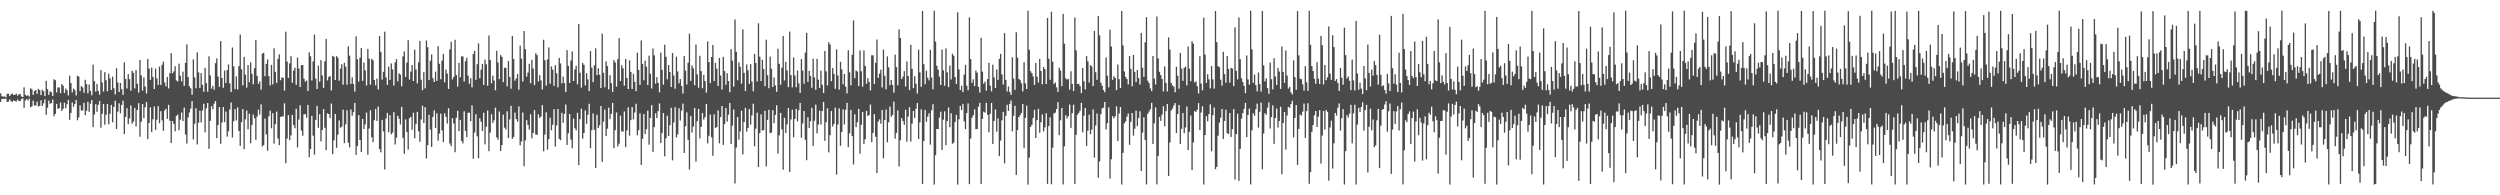 <?xml version="1.0" encoding="UTF-8"?>
<svg xmlns="http://www.w3.org/2000/svg" width="1920" height="150">
  <path d="M0 71.748h1v6.524H0zM1 73.920h1v2.158H1zM2 74.165h1v1.714H2zM3 74.071h1v1.976H3zM4 74.640h1v1.000H4zM5 72.044h1v6.201H5zM6 72.026h1v5.980H6zM7 73.756h1v2.557H7zM8 72.422h1v5.362H8zM9 71.851h1v6.441H9zM10 72.915h1v4.188H10zM11 72.815h1v4.798H11zM12 71.917h1v6.097H12zM13 73.465h1v2.970H13zM14 72.520h1v5.006H14zM15 72.155h1v5.589H15zM16 74.048h1v2.067H16zM17 74.496h1v1.071H17zM18 67.082h1v15.822H18zM19 72.746h1v4.446H19zM20 73.680h1v2.280H20zM21 73.120h1v4.071H21zM22 74.173h1v1.624H22zM23 67.786h1v14.635H23zM24 68.648h1v13.007H24zM25 72.802h1v4.517H25zM26 69.896h1v11.131H26zM27 69.098h1v11.960H27zM28 72.110h1v5.982H28zM29 68.226h1v13.539H29zM30 69.115h1v12.148H30zM31 73.033h1v3.972H31zM32 68.980h1v12.437H32zM33 70.031h1v9.342H33zM34 73.784h1v2.528H34zM35 62.051h1v26.115H35zM36 68.459h1v14.277H36zM37 72.818h1v4.464H37zM38 70.154h1v9.544H38zM39 70.848h1v8.306H39zM40 73.659h1v2.857H40zM41 60.888h1v28.412H41zM42 61.592h1v25.916H42zM43 70.941h1v8.823H43zM44 67.129h1v16.480H44zM45 67.222h1v15.866H45zM46 71.523h1v7.223H46zM47 64.550h1v20.720H47zM48 65.860h1v17.700H48zM49 71.427h1v7.440H49zM50 67.997h1v15.205H50zM51 69.355h1v10.703H51zM52 73.254h1v3.474H52zM53 58.112h1v33.892H53zM54 63.845h1v22.894H54zM55 71.028h1v7.676H55zM56 68.060h1v13.975H56zM57 69.282h1v10.563H57zM58 73.309h1v3.404H58zM59 58.158h1v34.184H59zM60 58.835h1v31.294H60zM61 70.047h1v10.897H61zM62 66.161h1v18.706H62zM63 67.090h1v17.712H63zM64 71.292h1v7.649H64zM65 61.262h1v27.229H65zM66 64.665h1v20.414H66zM67 71.694h1v6.494H67zM68 64.930h1v20.981H68zM69 69.821h1v9.771H69zM70 73.171h1v3.618H70zM71 49.656h1v47.984H71zM72 62.295h1v25.686H72zM73 70.351h1v9.733H73zM74 64.472h1v21.431H74zM75 69.838h1v10.670H75zM76 72.707h1v4.838H76zM77 53.794h1v44.283H77zM78 63.317h1v24.121H78zM79 70.322h1v9.490H79zM80 55.396h1v40.420H80zM81 61.620h1v26.526H81zM82 70.136h1v9.700H82zM83 56.528h1v38.967H83zM84 60.283h1v27.173H84zM85 69.117h1v11.398H85zM86 58.872h1v35.042H86zM87 67.770h1v14.291H87zM88 72.515h1v4.883H88zM89 52.410h1v46.655H89zM90 63.320h1v22.380H90zM91 70.643h1v8.731H91zM92 63.716h1v23.340H92zM93 68.485h1v12.125H93zM94 72.845h1v4.536H94zM95 47.873h1v55.166H95zM96 60.632h1v29.098H96zM97 67.946h1v15.094H97zM98 56.877h1v38.480H98zM99 60.821h1v30.068H99zM100 69.625h1v11.354H100zM101 54.376h1v40.629H101zM102 55.915h1v37.397H102zM103 67.897h1v15.003H103zM104 53.857h1v43.200H104zM105 64.305h1v20.251H105zM106 71.119h1v8.121H106zM107 46.100h1v58.911H107zM108 57.977h1v35.500H108zM109 69.569h1v10.376H109zM110 59.561h1v31.193H110zM111 66.511h1v15.867H111zM112 71.766h1v6.671H112zM113 45.245h1v61.603H113zM114 52.653h1v41.756H114zM115 61.374h1v21.122H115zM116 51.910h1v49.557H116zM117 59.144h1v32.494H117zM118 68.377h1v13.392H118zM119 52.655h1v47.100H119zM120 60.287h1v31.625H120zM121 65.220h1v16.307H121zM122 51.107h1v43.532H122zM123 65.211h1v20.208H123zM124 49.704h1v42.690H124zM125 47.267h1v53.171H125zM126 63.347h1v21.478H126zM127 66.283h1v17.258H127zM128 59.079h1v32.173H128zM129 67.961h1v12.556H129zM130 56.177h1v36.596H130zM131 40.803h1v69.069H131zM132 56.247h1v36.685H132zM133 54.840h1v40.246H133zM134 50.913h1v49.926H134zM135 61.730h1v27.331H135zM136 62.604h1v25.357H136zM137 48.896h1v51.149H137zM138 58.140h1v33.744H138zM139 62.524h1v23.876H139zM140 54.971h1v38.023H140zM141 65.947h1v16.712H141zM142 48.266h1v55.030H142zM143 33.978h1v76.237H143zM144 59.251h1v30.896H144zM145 66.322h1v20.028H145zM146 67.859h1v15.490H146zM147 72.805h1v4.840H147zM148 45.559h1v61.541H148zM149 59.441h1v35.712H149zM150 67.787h1v15.315H150zM151 40.156h1v70.804H151zM152 55.542h1v38.670H152zM153 67.489h1v17.506H153zM154 56.212h1v37.846H154zM155 65.092h1v19.721H155zM156 70.472h1v9.178H156zM157 52.090h1v49.502H157zM158 63.864h1v19.318H158zM159 70.453h1v8.627H159zM160 43.195h1v71.085H160zM161 57.920h1v34.874H161zM162 68.036h1v13.471H162zM163 65.891h1v18.028H163zM164 68.909h1v10.652H164zM165 48.519h1v29.103H165zM166 44.783h1v61.291H166zM167 58.783h1v37.213H167zM168 66.610h1v15.686H168zM169 31.540h1v78.861H169zM170 59.910h1v34.221H170zM171 67.401h1v14.780H171zM172 54.166h1v39.678H172zM173 63.689h1v22.041H173zM174 53.836h1v51.145H174zM175 49.454h1v51.398H175zM176 64.006h1v20.084H176zM177 70.717h1v7.999H177zM178 36.473h1v69.141H178zM179 50.964h1v42.161H179zM180 68.427h1v15.386H180zM181 58.653h1v33.861H181zM182 68.779h1v13.717H182zM183 50.765h1v49.777H183zM184 26.535h1v85.498H184zM185 53.203h1v40.658H185zM186 65.550h1v18.229H186zM187 43.742h1v70.918H187zM188 57.369h1v34.205H188zM189 67.301h1v17.569H189zM190 49.896h1v49.362H190zM191 63.091h1v24.257H191zM192 47.852h1v62.101H192zM193 56.689h1v39.274H193zM194 64.712h1v23.256H194zM195 52.347h1v38.472H195zM196 30.731h1v76.625H196zM197 58.282h1v31.241H197zM198 64.394h1v19.906H198zM199 62.519h1v25.425H199zM200 68.887h1v11.297H200zM201 41.182h1v71.382H201zM202 40.554h1v70.800H202zM203 58.521h1v32.575H203zM204 49.048h1v54.216H204zM205 45.600h1v70.205H205zM206 58.485h1v30.866H206zM207 65.650h1v19.312H207zM208 49.867h1v48.699H208zM209 64.779h1v22.194H209zM210 37.087h1v73.220H210zM211 55.205h1v40.161H211zM212 63.710h1v21.978H212zM213 45.281h1v61.095H213zM214 41.748h1v69.752H214zM215 61.609h1v28.203H215zM216 59.352h1v30.032H216zM217 59.861h1v29.537H217zM218 69.542h1v9.802H218zM219 24.302h1v101.021H219zM220 47.252h1v59.166H220zM221 59.820h1v28.597H221zM222 48.665h1v59.009H222zM223 43.111h1v60.827H223zM224 63.535h1v24.713H224zM225 54.221h1v41.827H225zM226 52.003h1v46.527H226zM227 65.132h1v18.370H227zM228 44.194h1v68.986H228zM229 52.583h1v39.285H229zM230 66.872h1v13.979H230zM231 50.003h1v50.302H231zM232 49.930h1v54.289H232zM233 60.479h1v27.377H233zM234 62.697h1v24.923H234zM235 61.781h1v28.647H235zM236 69.904h1v10.671H236zM237 40.135h1v80.655H237zM238 43.228h1v71.222H238zM239 61.802h1v27.160H239zM240 47.205h1v56.993H240zM241 26.496h1v92.276H241zM242 60.442h1v31.747H242zM243 68.375h1v12.982H243zM244 50.378h1v47.719H244zM245 62.717h1v25.024H245zM246 46.164h1v62.405H246zM247 57.978h1v41.897H247zM248 67.488h1v16.336H248zM249 47.048h1v51.095H249zM250 29.903h1v85.394H250zM251 61.753h1v25.271H251zM252 59.197h1v28.336H252zM253 58.329h1v32.276H253zM254 69.484h1v10.053H254zM255 42.899h1v75.535H255zM256 43.625h1v64.136H256zM257 61.467h1v26.080H257zM258 43.071h1v70.426H258zM259 44.349h1v59.057H259zM260 62.026h1v30.423H260zM261 52.614h1v45.414H261zM262 49.336h1v48.006H262zM263 65.075h1v19.185H263zM264 48.296h1v61.680H264zM265 51.129h1v44.374H265zM266 65.100h1v19.562H266zM267 35.518h1v74.046H267zM268 42.778h1v70.496H268zM269 64.503h1v19.552H269zM270 59.385h1v29.516H270zM271 64.537h1v21.626H271zM272 70.345h1v8.683H272zM273 27.910h1v91.029H273zM274 45.532h1v66.636H274zM275 62.684h1v25.728H275zM276 44.369h1v63.224H276zM277 36.805h1v79.900H277zM278 62.101h1v29.249H278zM279 48.015h1v51.055H279zM280 54.099h1v41.408H280zM281 65.650h1v20.770H281zM282 37.569h1v81.252H282zM283 45.046h1v53.676H283zM284 64.949h1v19.730H284zM285 45.207h1v60.202H285zM286 46.259h1v62.966H286zM287 61.383h1v30.999H287zM288 65.531h1v18.135H288zM289 60.332h1v32.532H289zM290 68.722h1v13.148H290zM291 27.697h1v86.783H291zM292 39.825h1v77.179H292zM293 61.158h1v30.898H293zM294 55.122h1v45.837H294zM295 24.304h1v105.836H295zM296 59.482h1v31.535H296zM297 65.195h1v21.500H297zM298 51.185h1v50.360H298zM299 61.348h1v27.120H299zM300 48.666h1v54.478H300zM301 53.287h1v48.551H301zM302 65.715h1v20.413H302zM303 47.864h1v63.079H303zM304 45.375h1v60.331H304zM305 62.449h1v26.464H305zM306 56.327h1v34.876H306zM307 57.279h1v38.329H307zM308 66.243h1v15.822H308zM309 43.288h1v62.545H309zM310 39.481h1v78.643H310zM311 59.030h1v32.735H311zM312 48.040h1v53.410H312zM313 30.895h1v83.989H313zM314 61.083h1v29.723H314zM315 55.008h1v34.785H315zM316 49.863h1v49.805H316zM317 62.200h1v24.371H317zM318 38.121h1v68.136H318zM319 53.428h1v41.967H319zM320 63.966h1v21.959H320zM321 47.864h1v52.930H321zM322 31.396h1v77.563H322zM323 61.222h1v30.541H323zM324 69.277h1v11.933H324zM325 55.406h1v39.126H325zM326 67.864h1v14.476H326zM327 31.148h1v90.531H327zM328 36.236h1v75.277H328zM329 61.529h1v26.619H329zM330 46.639h1v52.889H330zM331 41.851h1v71.012H331zM332 60.032h1v29.754H332zM333 62.997h1v21.749H333zM334 54.990h1v43.349H334zM335 62.151h1v24.883H335zM336 35.407h1v72.695H336zM337 49.022h1v53.552H337zM338 60.856h1v26.460H338zM339 46.577h1v53.548H339zM340 41.398h1v67.693H340zM341 63.231h1v23.802H341zM342 53.457h1v36.268H342zM343 56.499h1v38.362H343zM344 68.290h1v14.846H344zM345 37.928h1v72.331H345zM346 32.034h1v80.233H346zM347 60.957h1v29.839H347zM348 59.086h1v35.813H348zM349 30.578h1v86.314H349zM350 57.724h1v32.697H350zM351 66.512h1v18.507H351zM352 48.260h1v52.441H352zM353 59.388h1v32.682H353zM354 43.283h1v64.900H354zM355 43.307h1v66.818H355zM356 62.611h1v22.867H356zM357 47.046h1v53.458H357zM358 44.359h1v60.962H358zM359 58.127h1v28.499H359zM360 64.362h1v22.145H360zM361 60.081h1v32.978H361zM362 67.124h1v13.893H362zM363 41.430h1v80.545H363zM364 39.082h1v62.779H364zM365 61.352h1v26.409H365zM366 49.309h1v55.402H366zM367 33.351h1v88.177H367zM368 60.033h1v30.726H368zM369 53.580h1v39.927H369zM370 49.091h1v51.443H370zM371 65.221h1v21.364H371zM372 45.895h1v64.955H372zM373 49.397h1v47.946H373zM374 65.844h1v19.115H374zM375 27.269h1v88.863H375zM376 46.058h1v55.828H376zM377 63.934h1v23.808H377zM378 58.120h1v36.273H378zM379 61.832h1v30.601H379zM380 69.328h1v13.379H380zM381 39.011h1v66.509H381zM382 47.985h1v59.339H382zM383 60.776h1v24.884H383zM384 42.284h1v73.624H384zM385 43.598h1v67.851H385zM386 63.070h1v24.984H386zM387 52.021h1v46.005H387zM388 52.149h1v47.378H388zM389 66.302h1v19.212H389zM390 46.848h1v59.176H390zM391 59.047h1v32.706H391zM392 68.087h1v13.196H392zM393 27.621h1v79.044H393zM394 45.276h1v59.896H394zM395 62.014h1v24.477H395zM396 60.251h1v31.233H396zM397 56.897h1v36.555H397zM398 68.934h1v12.782H398zM399 34.998h1v76.637H399zM400 45.079h1v63.569H400zM401 62.590h1v23.844H401zM402 23.797h1v103.824H402zM403 37.765h1v69.990H403zM404 58.850h1v33.395H404zM405 55.695h1v40.256H405zM406 48.976h1v50.543H406zM407 63.923h1v23.870H407zM408 45.928h1v60.313H408zM409 52.676h1v49.486H409zM410 65.352h1v19.168H410zM411 40.861h1v62.485H411zM412 42.352h1v61.243H412zM413 62.540h1v25.217H413zM414 57.729h1v32.832H414zM415 61.780h1v27.711H415zM416 68.774h1v11.997H416zM417 30.532h1v85.621H417zM418 46.222h1v57.124H418zM419 65.742h1v20.503H419zM420 45.622h1v69.307H420zM421 36.460h1v70.416H421zM422 64.265h1v26.102H422zM423 51.005h1v49.062H423zM424 53.515h1v42.307H424zM425 65.966h1v17.889H425zM426 50.061h1v62.465H426zM427 56.275h1v40.051H427zM428 67.050h1v16.674H428zM429 44.419h1v62.158H429zM430 48.753h1v58.907H430zM431 64.068h1v22.548H431zM432 58.888h1v35.399H432zM433 63.721h1v23.843H433zM434 70.608h1v9.631H434zM435 38.503h1v72.768H435zM436 50.578h1v51.788H436zM437 63.626h1v23.909H437zM438 46.474h1v60.741H438zM439 39.594h1v74.279H439zM440 62.211h1v28.891H440zM441 53.365h1v45.158H441zM442 50.461h1v49.700H442zM443 64.722h1v21.909H443zM444 18.390h1v108.502H444zM445 55.881h1v35.657H445zM446 67.271h1v16.224H446zM447 48.321h1v58.226H447zM448 49.773h1v52.378H448zM449 65.542h1v19.233H449zM450 56.233h1v38.846H450zM451 60.986h1v27.176H451zM452 70.001h1v9.719H452zM453 39.264h1v74.590H453zM454 51.937h1v48.065H454zM455 63.141h1v23.937H455zM456 50.153h1v49.553H456zM457 37.157h1v91.838H457zM458 57.712h1v30.407H458zM459 52.445h1v45.926H459zM460 57.468h1v38.713H460zM461 67.657h1v13.796H461zM462 25.854h1v98.439H462zM463 55.905h1v37.574H463zM464 67.033h1v17.115H464zM465 47.085h1v57.487H465zM466 50.764h1v48.041H466zM467 68.599h1v14.115H467zM468 57.750h1v33.764H468zM469 63.827h1v23.625H469zM470 70.679h1v8.354H470zM471 46.121h1v67.689H471zM472 47.978h1v51.996H472zM473 66.543h1v19.787H473zM474 45.413h1v67.079H474zM475 29.274h1v81.134H475zM476 62.222h1v26.625H476zM477 50.054h1v50.848H477zM478 52.467h1v48.569H478zM479 65.790h1v19.830H479zM480 45.313h1v67.689H480zM481 59.902h1v40.305H481zM482 68.370h1v14.105H482zM483 46.329h1v57.795H483zM484 55.186h1v37.073H484zM485 68.337h1v13.952H485zM486 56.664h1v35.048H486zM487 62.836h1v23.582H487zM488 70.024h1v9.670H488zM489 40.503h1v63.360H489zM490 53.723h1v46.329H490zM491 65.187h1v21.898H491zM492 31.097h1v95.539H492zM493 49.026h1v57.588H493zM494 61.604h1v25.980H494zM495 46.558h1v56.390H495zM496 51.251h1v47.910H496zM497 65.296h1v19.734H497zM498 42.738h1v68.373H498zM499 56.626h1v33.952H499zM500 67.941h1v12.727H500zM501 37.228h1v79.506H501zM502 42.439h1v55.209H502zM503 64.266h1v22.785H503zM504 59.280h1v31.388H504zM505 63.631h1v21.742H505zM506 70.936h1v8.539H506zM507 40.418h1v69.497H507zM508 53.585h1v48.503H508zM509 65.018h1v21.798H509zM510 34.339h1v85.703H510zM511 43.635h1v62.571H511zM512 60.879h1v27.998H512zM513 49.930h1v54.513H513zM514 55.300h1v40.861H514zM515 66.833h1v15.976H515zM516 40.696h1v82.516H516zM517 57.952h1v36.177H517zM518 68.148h1v14.180H518zM519 43.547h1v62.029H519zM520 54.893h1v48.323H520zM521 63.960h1v19.155H521zM522 60.731h1v31.826H522zM523 65.930h1v19.002H523zM524 71.832h1v7.749H524zM525 42.992h1v74.492H525zM526 54.241h1v42.766H526zM527 64.844h1v21.468H527zM528 48.135h1v59.250H528zM529 25.847h1v104.384H529zM530 62.182h1v26.790H530zM531 50.285h1v51.442H531zM532 52.528h1v44.682H532zM533 65.465h1v17.512H533zM534 34.205h1v89.927H534zM535 57.104h1v35.945H535zM536 67.366h1v16.280H536zM537 42.846h1v63.430H537zM538 54.616h1v42.828H538zM539 67.731h1v19.038H539zM540 57.524h1v34.307H540zM541 62.268h1v27.690H541zM542 71.054h1v8.791H542zM543 31.786h1v78.347H543zM544 47.662h1v56.658H544zM545 63.792h1v24.160H545zM546 43.754h1v61.650H546zM547 34.556h1v85.079H547zM548 62.262h1v25.538H548zM549 48.228h1v50.032H549zM550 52.801h1v44.780H550zM551 66.037h1v18.746H551zM552 44.508h1v65.594H552zM553 58.012h1v31.863H553zM554 68.784h1v12.609H554zM555 43.682h1v67.600H555zM556 54.620h1v40.694H556zM557 65.060h1v17.869H557zM558 56.218h1v37.176H558zM559 62.203h1v25.904H559zM560 70.789h1v8.252H560zM561 37.711h1v72.813H561zM562 46.607h1v49.915H562zM563 66.486h1v17.610H563zM564 14.950h1v125.961H564zM565 39.767h1v73.476H565zM566 61.624h1v28.285H566zM567 47.896h1v59.433H567zM568 51.286h1v49.663H568zM569 64.272h1v20.757H569zM570 22.548h1v96.041H570zM571 55.939h1v37.750H571zM572 69.903h1v12.927H572zM573 49.492h1v51.695H573zM574 54.036h1v44.277H574zM575 64.459h1v19.374H575zM576 49.275h1v46.461H576zM577 62.609h1v26.025H577zM578 70.090h1v9.594H578zM579 41.416h1v70.967H579zM580 48.405h1v50.350H580zM581 62.545h1v23.992H581zM582 17.939h1v110.329H582zM583 43.516h1v58.785H583zM584 62.198h1v25.609H584zM585 45.866h1v54.412H585zM586 52.987h1v46.900H586zM587 66.216h1v18.867H587zM588 30.450h1v97.315H588zM589 57.755h1v34.285H589zM590 67.749h1v16.592H590zM591 43.448h1v58.829H591zM592 52.811h1v48.990H592zM593 66.811h1v17.827H593zM594 59.487h1v35.140H594zM595 65.649h1v22.570H595zM596 70.507h1v10.359H596zM597 37.411h1v80.560H597zM598 49.015h1v54.996H598zM599 65.065h1v21.673H599zM600 51.981h1v47.330H600zM601 27.694h1v102.647H601zM602 61.780h1v28.711H602zM603 47.532h1v54.649H603zM604 54.191h1v41.331H604zM605 66.961h1v16.052H605zM606 24.271h1v107.749H606zM607 57.633h1v34.139H607zM608 67.093h1v17.125H608zM609 44.142h1v61.258H609zM610 58.004h1v33.299H610zM611 67.011h1v16.608H611zM612 54.105h1v39.112H612zM613 63.989h1v20.712H613zM614 71.328h1v7.718H614zM615 45.338h1v60.506H615zM616 54.229h1v40.638H616zM617 64.308h1v20.921H617zM618 40.383h1v66.997H618zM619 25.207h1v97.838H619zM620 62.890h1v27.113H620zM621 54.450h1v43.876H621zM622 58.428h1v34.707H622zM623 67.436h1v15.427H623zM624 45.121h1v66.902H624zM625 59.423h1v33.285H625zM626 68.939h1v11.404H626zM627 45.148h1v57.245H627zM628 61.195h1v34.486H628zM629 67.533h1v17.417H629zM630 54.254h1v41.407H630zM631 65.089h1v20.188H631zM632 71.401h1v6.949H632zM633 39.141h1v69.004H633zM634 54.781h1v39.015H634zM635 65.621h1v17.580H635zM636 32.483h1v84.560H636zM637 34.199h1v69.616H637zM638 62.367h1v22.990H638zM639 52.222h1v44.879H639zM640 56.712h1v38.490H640zM641 68.174h1v14.400H641zM642 37.909h1v96.175H642zM643 57.918h1v37.736H643zM644 68.825h1v14.358H644zM645 47.471h1v64.500H645zM646 53.258h1v48.112H646zM647 64.762h1v19.231H647zM648 56.827h1v38.749H648zM649 66.635h1v17.699H649zM650 71.711h1v7.286H650zM651 38.628h1v74.336H651zM652 55.545h1v46.785H652zM653 65.464h1v18.932H653zM654 42.013h1v62.534H654zM655 15.664h1v110.671H655zM656 60.005h1v27.744H656zM657 54.124h1v43.533H657zM658 55.003h1v38.929H658zM659 66.054h1v17.544H659zM660 38.682h1v79.365H660zM661 54.710h1v41.129H661zM662 66.582h1v19.469H662zM663 38.659h1v72.057H663zM664 50.591h1v56.379H664zM665 64.320h1v20.842H665zM666 60.020h1v29.182H666zM667 62.891h1v25.426H667zM668 69.457h1v10.806H668zM669 42.494h1v66.679H669zM670 42.478h1v59.633H670zM671 64.479h1v23.163H671zM672 48.208h1v56.834H672zM673 30.380h1v102.526H673zM674 59.871h1v33.564H674zM675 56.528h1v35.108H675zM676 53.570h1v41.430H676zM677 67.161h1v17.278H677zM678 38.164h1v83.380H678zM679 58.216h1v33.994H679zM680 68.559h1v15.587H680zM681 43.316h1v65.925H681zM682 51.718h1v42.188H682zM683 65.473h1v16.425H683zM684 61.402h1v28.175H684zM685 65.195h1v23.080H685zM686 71.241h1v6.793H686zM687 41.956h1v64.589H687zM688 51.556h1v50.481H688zM689 65.493h1v19.268H689zM690 22.572h1v105.326H690zM691 29.161h1v78.569H691zM692 60.757h1v29.985H692zM693 58.841h1v34.166H693zM694 54.618h1v41.264H694zM695 66.484h1v17.829H695zM696 47.210h1v61.654H696zM697 58.350h1v31.251H697zM698 69.222h1v13.198H698zM699 34.396h1v74.321H699zM700 52.837h1v42.111H700zM701 67.690h1v17.538H701zM702 58.521h1v32.135H702zM703 64.289h1v19.245H703zM704 71.736h1v7.398H704zM705 38.158h1v68.579H705zM706 55.603h1v38.323H706zM707 66.657h1v17.294H707zM708 8.396h1v132.913H708zM709 49.241h1v59.038H709zM710 64.712h1v19.700H710zM711 54.341h1v39.144H711zM712 59.706h1v29.864H712zM713 61.756h1v25.281H713zM714 38.267h1v72.815H714zM715 59.563h1v25.159H715zM716 68.586h1v11.452H716zM717 8.228h1v133.534H717zM718 31.888h1v87.316H718zM719 50.477h1v48.615H719zM720 53.477h1v45.622H720zM721 58.948h1v31.314H721zM722 65.243h1v20.540H722zM723 38.037h1v77.128H723zM724 54.001h1v37.881H724zM725 65.864h1v19.631H725zM726 37.189h1v74.270H726zM727 55.567h1v37.415H727zM728 66.849h1v15.746H728zM729 50.399h1v47.355H729zM730 61.012h1v25.984H730zM731 41.267h1v69.110H731zM732 42.795h1v66.702H732zM733 59.184h1v34.611H733zM734 64.450h1v23.757H734zM735 9.424h1v132.350H735zM736 53.354h1v38.271H736zM737 69.129h1v12.301H737zM738 65.771h1v18.834H738zM739 70.718h1v9.029H739zM740 57.301h1v35.945H740zM741 49.796h1v49.368H741zM742 65.846h1v21.000H742zM743 69.395h1v10.056H743zM744 13.295h1v128.109H744zM745 45.306h1v61.103H745zM746 63.604h1v26.795H746zM747 60.896h1v27.611H747zM748 66.029h1v17.942H748zM749 54.100h1v45.129H749zM750 55.882h1v43.166H750zM751 66.659h1v15.265H751zM752 71.079h1v7.884H752zM753 29.032h1v112.218H753zM754 54.974h1v36.326H754zM755 64.317h1v21.462H755zM756 62.648h1v23.829H756zM757 69.607h1v9.396H757zM758 60.721h1v27.492H758zM759 48.219h1v53.361H759zM760 65.773h1v21.642H760zM761 70.142h1v8.906H761zM762 49.685h1v60.892H762zM763 59.494h1v33.318H763zM764 67.574h1v16.565H764zM765 53.348h1v47.790H765zM766 61.356h1v29.549H766zM767 45.182h1v74.752H767zM768 41.312h1v66.733H768zM769 57.148h1v35.281H769zM770 64.951h1v21.029H770zM771 25.447h1v100.033H771zM772 61.343h1v27.603H772zM773 70.234h1v10.262H773zM774 66.389h1v18.880H774zM775 70.556h1v9.210H775zM776 72.819h1v4.396H776zM777 43.989h1v56.853H777zM778 60.391h1v28.551H778zM779 69.026h1v12.209H779zM780 24.775h1v109.551H780zM781 44.275h1v55.635H781zM782 60.515h1v29.462H782zM783 61.520h1v26.962H783zM784 64.005h1v22.752H784zM785 70.136h1v9.811H785zM786 47.804h1v66.037H786zM787 63.990h1v26.516H787zM788 68.344h1v12.818H788zM789 8.241h1v133.518H789zM790 38.214h1v82.816H790zM791 54.688h1v42.786H791zM792 56.152h1v39.749H792zM793 58.651h1v32.030H793zM794 65.185h1v19.187H794zM795 48.333h1v57.674H795zM796 58.864h1v33.382H796zM797 63.412h1v20.148H797zM798 45.336h1v56.627H798zM799 54.507h1v39.368H799zM800 64.705h1v23.183H800zM801 51.507h1v49.376H801zM802 53.101h1v44.752H802zM803 64.526h1v22.471H803zM804 13.769h1v127.417H804zM805 45.064h1v51.819H805zM806 61.277h1v28.784H806zM807 9.013h1v132.519H807zM808 47.428h1v66.015H808zM809 64.465h1v22.682H809zM810 63.328h1v23.145H810zM811 67.046h1v16.673H811zM812 70.539h1v7.923H812zM813 51.952h1v51.857H813zM814 54.147h1v38.291H814zM815 66.209h1v16.754H815zM816 10.705h1v130.987H816zM817 33.539h1v78.842H817zM818 60.131h1v28.365H818zM819 61.122h1v29.864H819zM820 60.640h1v28.506H820zM821 68.881h1v11.426H821zM822 54.729h1v43.471H822zM823 64.484h1v22.424H823zM824 69.955h1v10.465H824zM825 13.492h1v127.791H825zM826 38.683h1v64.862H826zM827 64.565h1v23.611H827zM828 64.338h1v22.366H828zM829 66.210h1v18.807H829zM830 71.471h1v7.517H830zM831 52.149h1v49.441H831zM832 62.431h1v26.472H832zM833 68.723h1v14.172H833zM834 43.123h1v68.978H834zM835 47.139h1v53.169H835zM836 63.371h1v24.744H836zM837 50.025h1v53.060H837zM838 51.029h1v48.589H838zM839 66.066h1v17.980H839zM840 23.691h1v97.337H840zM841 55.445h1v40.969H841zM842 61.292h1v25.847H842zM843 12.317h1v124.206H843zM844 27.127h1v96.809H844zM845 63.607h1v24.055H845zM846 65.887h1v17.305H846zM847 69.198h1v13.479H847zM848 70.855h1v7.493H848zM849 44.207h1v55.224H849zM850 58.116h1v36.476H850zM851 67.062h1v15.346H851zM852 22.729h1v114.392H852zM853 35.739h1v86.563H853zM854 61.325h1v27.929H854zM855 58.562h1v32.270H855zM856 59.905h1v29.369H856zM857 69.170h1v12.551H857zM858 49.489h1v58.923H858zM859 60.807h1v26.404H859zM860 67.630h1v14.605H860zM861 8.440h1v133.286H861zM862 34.918h1v82.409H862zM863 54.865h1v39.922H863zM864 59.123h1v34.125H864zM865 60.708h1v28.908H865zM866 64.854h1v22.321H866zM867 43.035h1v68.191H867zM868 52.893h1v40.762H868zM869 66.229h1v20.574H869zM870 42.231h1v61.963H870zM871 55.206h1v43.649H871zM872 63.095h1v21.886H872zM873 53.727h1v43.207H873zM874 59.899h1v30.765H874zM875 64.942h1v20.487H875zM876 25.310h1v105.947H876zM877 52.051h1v49.865H877zM878 59.046h1v31.017H878zM879 32.532h1v74.927H879zM880 13.193h1v128.499H880zM881 61.950h1v25.525H881zM882 63.828h1v21.846H882zM883 67.895h1v16.030H883zM884 69.982h1v9.027H884zM885 43.018h1v67.557H885zM886 60.342h1v34.389H886zM887 64.888h1v17.615H887zM888 12.638h1v128.962H888zM889 44.854h1v74.901H889zM890 55.149h1v34.658H890zM891 57.711h1v35.115H891zM892 60.598h1v27.292H892zM893 70.177h1v11.458H893zM894 51.006h1v45.984H894zM895 63.689h1v21.590H895zM896 70.231h1v9.714H896zM897 28.755h1v106.471H897zM898 38.141h1v71.268H898zM899 63.769h1v21.103H899zM900 65.580h1v17.904H900zM901 66.492h1v14.567H901zM902 70.835h1v8.388H902zM903 51.274h1v50.874H903zM904 58.168h1v29.494H904zM905 68.141h1v12.506H905zM906 40.648h1v70.013H906zM907 52.676h1v46.228H907zM908 62.049h1v24.788H908zM909 52.149h1v50.072H909zM910 51.078h1v46.777H910zM911 65.627h1v16.215H911zM912 35.619h1v79.595H912zM913 52.694h1v48.591H913zM914 62.367h1v26.357H914zM915 31.662h1v98.948H915zM916 33.536h1v75.871H916zM917 63.343h1v21.888H917zM918 62.471h1v23.524H918zM919 66.168h1v18.041H919zM920 71.787h1v7.425H920zM921 43.174h1v56.754H921zM922 64.224h1v22.237H922zM923 69.385h1v12.258H923zM924 13.557h1v128.139H924zM925 41.990h1v61.728H925zM926 63.675h1v25.581H926zM927 57.055h1v36.116H927zM928 60.954h1v26.630H928zM929 67.910h1v12.212H929zM930 50.745h1v65.411H930zM931 61.008h1v27.539H931zM932 68.079h1v14.494H932zM933 8.428h1v121.523H933zM934 32.414h1v95.682H934zM935 50.827h1v53.358H935zM936 51.645h1v42.602H936zM937 61.115h1v29.285H937zM938 65.752h1v17.942H938zM939 39.808h1v66.941H939zM940 56.896h1v35.996H940zM941 63.475h1v20.817H941zM942 42.992h1v59.277H942zM943 52.930h1v50.107H943zM944 63.497h1v23.273H944zM945 52.141h1v53.099H945zM946 52.748h1v46.444H946zM947 66.134h1v17.691H947zM948 20.993h1v116.872H948zM949 54.439h1v48.621H949zM950 60.925h1v26.437H950zM951 13.345h1v125.571H951zM952 45.441h1v68.887H952zM953 60.182h1v30.904H953zM954 62.995h1v23.822H954zM955 66.016h1v17.593H955zM956 71.601h1v7.422H956zM957 42.604h1v62.768H957zM958 61.001h1v27.318H958zM959 64.959h1v18.425H959zM960 8.243h1v133.418H960zM961 37.887h1v62.151H961zM962 63.635h1v23.281H962zM963 57.279h1v31.581H963zM964 65.364h1v18.477H964zM965 70.127h1v9.451H965zM966 55.678h1v42.358H966zM967 64.504h1v21.368H967zM968 70.346h1v8.458H968zM969 8.423h1v121.581H969zM970 50.207h1v52.331H970zM971 62.519h1v24.487H971zM972 60.194h1v27.965H972zM973 67.650h1v14.978H973zM974 72.042h1v6.551H974zM975 48.047h1v50.665H975zM976 60.805h1v29.172H976zM977 68.610h1v12.346H977zM978 44.718h1v65.788H978zM979 58.734h1v31.907H979zM980 65.251h1v18.119H980zM981 52.121h1v45.817H981zM982 54.913h1v38.032H982zM983 68.277h1v13.723H983zM984 35.731h1v98.081H984zM985 55.216h1v39.276H985zM986 63.614h1v22.423H986zM987 38.761h1v76.152H987zM988 58.044h1v30.763H988zM989 67.967h1v14.126H989zM990 66.646h1v16.263H990zM991 70.988h1v8.932H991zM992 72.573h1v4.785H992zM993 46.350h1v59.177H993zM994 59.239h1v31.373H994zM995 68.949h1v11.674H995zM996 8.564h1v118.052H996zM997 42.470h1v56.514H997zM998 60.398h1v27.534H998zM999 60.811h1v27.933H999zM1000 64.746h1v21.001H1000zM1001 69.603h1v9.900H1001zM1002 50.842h1v55.082H1002zM1003 63.219h1v22.142H1003zM1004 69.767h1v9.490H1004zM1005 8.237h1v132.921H1005zM1006 34.396h1v97.863H1006zM1007 50.810h1v50.422H1007zM1008 54.572h1v41.452H1008zM1009 60.539h1v28.000H1009zM1010 64.348h1v20.888H1010zM1011 47.765h1v49.700H1011zM1012 60.289h1v29.292H1012zM1013 64.459h1v20.130H1013zM1014 27.559h1v98.112H1014zM1015 34.730h1v69.337H1015zM1016 64.799h1v20.442H1016zM1017 49.872h1v49.647H1017zM1018 61.548h1v22.971H1018zM1019 59.476h1v26.370H1019zM1020 20.317h1v118.429H1020zM1021 56.500h1v41.452H1021zM1022 61.326h1v31.322H1022zM1023 27.008h1v102.458H1023zM1024 36.173h1v73.919H1024zM1025 62.084h1v24.651H1025zM1026 60.740h1v28.042H1026zM1027 63.643h1v19.102H1027zM1028 69.826h1v9.651H1028zM1029 52.158h1v48.172H1029zM1030 59.703h1v31.192H1030zM1031 65.022h1v18.790H1031zM1032 21.227h1v120.483H1032zM1033 42.371h1v73.747H1033zM1034 60.336h1v28.146H1034zM1035 58.735h1v31.530H1035zM1036 62.056h1v25.191H1036zM1037 69.194h1v11.295H1037zM1038 45.792h1v64.277H1038zM1039 61.762h1v25.347H1039zM1040 69.471h1v10.960H1040zM1041 16.093h1v125.613H1041zM1042 56.396h1v39.262H1042zM1043 68.913h1v13.873H1043zM1044 63.468h1v22.472H1044zM1045 68.032h1v14.161H1045zM1046 72.305h1v6.265H1046zM1047 50.681h1v49.609H1047zM1048 60.300h1v24.212H1048zM1049 69.281h1v11.233H1049zM1050 34.188h1v98.265H1050zM1051 56.034h1v41.286H1051zM1052 66.463h1v16.955H1052zM1053 53.498h1v46.614H1053zM1054 58.051h1v33.746H1054zM1055 46.721h1v66.342H1055zM1056 49.984h1v61.666H1056zM1057 57.515h1v34.904H1057zM1058 64.983h1v18.682H1058zM1059 26.684h1v102.443H1059zM1060 57.434h1v39.127H1060zM1061 66.211h1v18.159H1061zM1062 65.515h1v18.178H1062zM1063 69.134h1v11.159H1063zM1064 71.863h1v5.898H1064zM1065 56.799h1v44.383H1065zM1066 64.034h1v21.393H1066zM1067 69.919h1v9.636H1067zM1068 12.162h1v121.355H1068zM1069 52.401h1v47.154H1069zM1070 64.259h1v21.102H1070zM1071 57.090h1v38.087H1071zM1072 64.967h1v20.602H1072zM1073 70.741h1v10.680H1073zM1074 40.494h1v59.690H1074zM1075 63.671h1v20.232H1075zM1076 70.968h1v7.761H1076zM1077 10.605h1v131.014H1077zM1078 37.680h1v77.759H1078zM1079 53.403h1v38.938H1079zM1080 58.457h1v35.390H1080zM1081 61.495h1v26.133H1081zM1082 65.178h1v20.382H1082zM1083 39.179h1v71.520H1083zM1084 58.345h1v32.314H1084zM1085 60.022h1v25.706H1085zM1086 31.865h1v92.236H1086zM1087 59.173h1v34.107H1087zM1088 66.024h1v17.880H1088zM1089 49.222h1v54.629H1089zM1090 55.564h1v34.950H1090zM1091 59.348h1v34.688H1091zM1092 31.432h1v91.919H1092zM1093 57.062h1v37.810H1093zM1094 62.423h1v26.971H1094zM1095 28.217h1v94.081H1095zM1096 49.071h1v47.140H1096zM1097 64.719h1v21.924H1097zM1098 62.149h1v26.081H1098zM1099 68.586h1v13.396H1099zM1100 63.946h1v29.185H1100zM1101 39.079h1v62.523H1101zM1102 61.701h1v27.713H1102zM1103 62.339h1v29.991H1103zM1104 14.867h1v118.492H1104zM1105 47.903h1v57.887H1105zM1106 63.792h1v29.195H1106zM1107 57.852h1v34.969H1107zM1108 62.901h1v21.754H1108zM1109 64.843h1v19.921H1109zM1110 40.783h1v78.014H1110zM1111 63.724h1v22.096H1111zM1112 69.494h1v9.934H1112zM1113 20.658h1v121.073H1113zM1114 60.628h1v28.815H1114zM1115 68.739h1v11.019H1115zM1116 62.457h1v25.386H1116zM1117 68.978h1v11.631H1117zM1118 72.346h1v5.756H1118zM1119 51.128h1v45.939H1119zM1120 62.934h1v24.181H1120zM1121 69.435h1v11.965H1121zM1122 30.489h1v92.587H1122zM1123 58.154h1v34.389H1123zM1124 65.967h1v17.437H1124zM1125 51.013h1v47.532H1125zM1126 54.456h1v42.048H1126zM1127 50.064h1v58.186H1127zM1128 42.116h1v63.897H1128zM1129 56.234h1v35.322H1129zM1130 66.584h1v18.089H1130zM1131 37.248h1v99.135H1131zM1132 56.892h1v37.628H1132zM1133 66.954h1v18.164H1133zM1134 66.168h1v19.785H1134zM1135 69.696h1v10.300H1135zM1136 66.703h1v15.050H1136zM1137 45.355h1v52.143H1137zM1138 63.374h1v23.334H1138zM1139 61.210h1v27.212H1139zM1140 8.276h1v132.886H1140zM1141 46.499h1v66.962H1141zM1142 64.704h1v21.931H1142zM1143 56.796h1v36.865H1143zM1144 64.346h1v20.837H1144zM1145 63.584h1v22.309H1145zM1146 40.184h1v72.949H1146zM1147 63.343h1v26.210H1147zM1148 57.139h1v32.916H1148zM1149 12.937h1v128.808H1149zM1150 37.567h1v70.223H1150zM1151 51.759h1v40.070H1151zM1152 50.462h1v44.824H1152zM1153 60.076h1v26.436H1153zM1154 65.251h1v24.590H1154zM1155 48.558h1v53.336H1155zM1156 58.025h1v35.480H1156zM1157 64.362h1v21.685H1157zM1158 33.777h1v93.181H1158zM1159 46.769h1v53.392H1159zM1160 65.487h1v18.865H1160zM1161 54.990h1v43.364H1161zM1162 58.584h1v36.774H1162zM1163 56.684h1v32.202H1163zM1164 38.659h1v83.726H1164zM1165 50.469h1v45.747H1165zM1166 60.793h1v26.567H1166zM1167 35.737h1v86.960H1167zM1168 50.956h1v41.879H1168zM1169 69.004h1v13.864H1169zM1170 65.685h1v18.242H1170zM1171 67.499h1v12.884H1171zM1172 62.816h1v24.414H1172zM1173 43.427h1v57.765H1173zM1174 60.336h1v35.582H1174zM1175 60.845h1v27.827H1175zM1176 8.369h1v125.392H1176zM1177 39.213h1v72.654H1177zM1178 59.194h1v30.226H1178zM1179 55.362h1v38.300H1179zM1180 63.421h1v22.913H1180zM1181 66.222h1v14.164H1181zM1182 40.443h1v74.688H1182zM1183 62.313h1v28.043H1183zM1184 69.038h1v11.936H1184zM1185 21.777h1v119.949H1185zM1186 54.714h1v41.353H1186zM1187 69.391h1v12.033H1187zM1188 64.811h1v22.817H1188zM1189 69.065h1v12.313H1189zM1190 72.629h1v5.569H1190zM1191 51.342h1v43.501H1191zM1192 62.235h1v24.328H1192zM1193 68.791h1v12.579H1193zM1194 31.620h1v89.129H1194zM1195 54.032h1v41.263H1195zM1196 68.082h1v16.330H1196zM1197 56.182h1v41.501H1197zM1198 59.055h1v30.789H1198zM1199 48.705h1v58.781H1199zM1200 33.019h1v96.252H1200zM1201 58.255h1v31.528H1201zM1202 68.089h1v15.981H1202zM1203 36.499h1v87.045H1203zM1204 57.015h1v40.659H1204zM1205 69.438h1v10.953H1205zM1206 65.944h1v19.629H1206zM1207 70.233h1v9.838H1207zM1208 68.192h1v14.293H1208zM1209 47.066h1v52.424H1209zM1210 66.503h1v17.852H1210zM1211 66.358h1v16.475H1211zM1212 8.424h1v130.440H1212zM1213 48.509h1v60.320H1213zM1214 65.465h1v19.949H1214zM1215 56.775h1v36.630H1215zM1216 65.132h1v20.319H1216zM1217 70.235h1v9.753H1217zM1218 37.453h1v72.779H1218zM1219 64.334h1v19.053H1219zM1220 70.301h1v9.278H1220zM1221 20.526h1v120.807H1221zM1222 48.070h1v60.822H1222zM1223 56.879h1v35.954H1223zM1224 57.137h1v36.381H1224zM1225 63.198h1v24.810H1225zM1226 65.367h1v22.203H1226zM1227 39.544h1v67.465H1227zM1228 59.725h1v29.563H1228zM1229 65.919h1v18.956H1229zM1230 21.081h1v110.725H1230zM1231 56.748h1v38.296H1231zM1232 65.003h1v21.456H1232zM1233 50.731h1v48.501H1233zM1234 60.725h1v28.151H1234zM1235 42.359h1v75.293H1235zM1236 35.925h1v92.940H1236zM1237 59.571h1v35.038H1237zM1238 62.451h1v26.342H1238zM1239 9.476h1v130.471H1239zM1240 49.589h1v48.020H1240zM1241 64.677h1v20.903H1241zM1242 63.790h1v21.945H1242zM1243 69.835h1v9.596H1243zM1244 62.173h1v26.298H1244zM1245 48.601h1v50.886H1245zM1246 60.739h1v27.842H1246zM1247 65.954h1v18.129H1247zM1248 8.243h1v124.760H1248zM1249 40.274h1v62.209H1249zM1250 62.140h1v24.363H1250zM1251 55.755h1v36.371H1251zM1252 65.297h1v19.755H1252zM1253 64.199h1v21.138H1253zM1254 46.266h1v62.071H1254zM1255 61.933h1v23.410H1255zM1256 62.640h1v22.040H1256zM1257 34.770h1v86.081H1257zM1258 60.425h1v32.382H1258zM1259 69.441h1v12.423H1259zM1260 64.446h1v24.106H1260zM1261 68.778h1v11.799H1261zM1262 63.894h1v21.467H1262zM1263 55.547h1v41.252H1263zM1264 65.402h1v21.797H1264zM1265 69.359h1v10.795H1265zM1266 39.284h1v67.356H1266zM1267 59.529h1v27.596H1267zM1268 68.353h1v13.574H1268zM1269 53.113h1v47.695H1269zM1270 58.206h1v33.573H1270zM1271 40.483h1v89.620H1271zM1272 42.633h1v66.642H1272zM1273 57.739h1v30.933H1273zM1274 59.074h1v29.823H1274zM1275 18.773h1v119.820H1275zM1276 61.102h1v27.901H1276zM1277 68.467h1v13.537H1277zM1278 64.766h1v20.550H1278zM1279 69.148h1v9.900H1279zM1280 61.440h1v27.974H1280zM1281 52.696h1v48.516H1281zM1282 66.550h1v19.812H1282zM1283 40.493h1v65.881H1283zM1284 8.761h1v132.774H1284zM1285 52.629h1v44.027H1285zM1286 64.031h1v20.755H1286zM1287 59.002h1v29.902H1287zM1288 68.615h1v14.192H1288zM1289 65.661h1v21.371H1289zM1290 39.187h1v82.417H1290zM1291 66.694h1v15.484H1291zM1292 46.809h1v51.607H1292zM1293 8.244h1v133.448H1293zM1294 48.303h1v54.505H1294zM1295 53.054h1v42.803H1295zM1296 47.091h1v63.133H1296zM1297 61.002h1v26.484H1297zM1298 44.385h1v68.024H1298zM1299 38.358h1v65.455H1299zM1300 58.057h1v33.322H1300zM1301 32.829h1v80.561H1301zM1302 25.673h1v92.094H1302zM1303 59.046h1v33.640H1303zM1304 52.727h1v35.018H1304zM1305 51.408h1v45.277H1305zM1306 65.383h1v19.061H1306zM1307 9.031h1v126.528H1307zM1308 30.418h1v91.088H1308zM1309 51.353h1v44.003H1309zM1310 52.892h1v44.290H1310zM1311 12.994h1v124.751H1311zM1312 51.348h1v48.802H1312zM1313 61.729h1v37.043H1313zM1314 42.490h1v69.085H1314zM1315 61.114h1v26.310H1315zM1316 40.886h1v63.072H1316zM1317 41.104h1v70.881H1317zM1318 58.091h1v31.626H1318zM1319 31.945h1v85.475H1319zM1320 12.227h1v129.552H1320zM1321 54.966h1v45.428H1321zM1322 61.001h1v31.413H1322zM1323 58.302h1v34.824H1323zM1324 65.644h1v17.081H1324zM1325 35.579h1v95.995H1325zM1326 47.912h1v59.182H1326zM1327 56.666h1v35.809H1327zM1328 35.050h1v62.901H1328zM1329 8.597h1v129.170H1329zM1330 42.138h1v62.810H1330zM1331 47.871h1v62.795H1331zM1332 39.404h1v67.495H1332zM1333 55.228h1v38.733H1333zM1334 48.942h1v56.537H1334zM1335 45.925h1v67.214H1335zM1336 61.812h1v26.386H1336zM1337 52.051h1v48.691H1337zM1338 32.427h1v84.611H1338zM1339 52.285h1v39.392H1339zM1340 64.940h1v19.746H1340zM1341 52.484h1v46.297H1341zM1342 61.063h1v26.655H1342zM1343 43.125h1v66.593H1343zM1344 41.408h1v65.019H1344zM1345 56.109h1v41.253H1345zM1346 65.477h1v22.384H1346zM1347 17.875h1v115.200H1347zM1348 57.260h1v32.033H1348zM1349 52.751h1v45.194H1349zM1350 48.170h1v54.364H1350zM1351 51.887h1v44.360H1351zM1352 47.563h1v58.676H1352zM1353 47.731h1v59.980H1353zM1354 62.672h1v23.536H1354zM1355 42.478h1v62.144H1355zM1356 8.759h1v132.583H1356zM1357 50.056h1v52.198H1357zM1358 63.764h1v24.298H1358zM1359 56.534h1v39.302H1359zM1360 65.472h1v19.709H1360zM1361 40.641h1v64.779H1361zM1362 49.076h1v51.929H1362zM1363 62.895h1v24.432H1363zM1364 64.117h1v19.834H1364zM1365 8.257h1v132.691H1365zM1366 38.627h1v72.199H1366zM1367 52.569h1v57.195H1367zM1368 44.187h1v60.642H1368zM1369 59.224h1v31.087H1369zM1370 52.524h1v47.621H1370zM1371 42.813h1v75.917H1371zM1372 55.990h1v36.144H1372zM1373 47.201h1v60.817H1373zM1374 33.041h1v79.500H1374zM1375 53.625h1v46.920H1375zM1376 61.995h1v28.294H1376zM1377 52.813h1v45.623H1377zM1378 59.569h1v27.598H1378zM1379 31.233h1v74.767H1379zM1380 25.435h1v105.428H1380zM1381 47.727h1v50.401H1381zM1382 61.937h1v26.175H1382zM1383 8.402h1v129.840H1383zM1384 44.330h1v61.415H1384zM1385 65.062h1v20.770H1385zM1386 53.214h1v45.468H1386zM1387 63.655h1v22.627H1387zM1388 56.825h1v45.975H1388zM1389 35.676h1v74.805H1389zM1390 58.803h1v36.509H1390zM1391 61.207h1v27.363H1391zM1392 8.572h1v133.164H1392zM1393 44.379h1v59.077H1393zM1394 63.666h1v26.217H1394zM1395 59.608h1v33.223H1395zM1396 66.453h1v17.942H1396zM1397 43.298h1v72.008H1397zM1398 19.814h1v103.496H1398zM1399 56.016h1v38.094H1399zM1400 61.509h1v28.316H1400zM1401 8.233h1v133.151H1401zM1402 43.294h1v64.192H1402zM1403 59.772h1v31.177H1403zM1404 42.568h1v68.183H1404zM1405 56.131h1v40.490H1405zM1406 52.556h1v43.133H1406zM1407 36.086h1v83.449H1407zM1408 61.754h1v27.440H1408zM1409 63.493h1v21.930H1409zM1410 37.374h1v72.940H1410zM1411 55.764h1v38.608H1411zM1412 64.805h1v23.957H1412zM1413 52.893h1v52.432H1413zM1414 60.515h1v32.697H1414zM1415 64.743h1v21.215H1415zM1416 19.489h1v107.900H1416zM1417 52.503h1v44.780H1417zM1418 65.003h1v24.732H1418zM1419 8.615h1v132.011H1419zM1420 32.052h1v79.693H1420zM1421 65.069h1v18.615H1421zM1422 42.916h1v63.495H1422zM1423 51.688h1v43.578H1423zM1424 55.787h1v35.583H1424zM1425 42.574h1v70.361H1425zM1426 60.302h1v30.721H1426zM1427 63.504h1v23.297H1427zM1428 12.132h1v119.784H1428zM1429 43.835h1v57.015H1429zM1430 58.309h1v29.628H1430zM1431 56.156h1v38.214H1431zM1432 61.283h1v25.835H1432zM1433 48.995h1v50.193H1433zM1434 40.327h1v70.546H1434zM1435 57.259h1v33.343H1435zM1436 67.267h1v15.674H1436zM1437 8.246h1v133.419H1437zM1438 40.477h1v70.547H1438zM1439 54.089h1v43.925H1439zM1440 41.043h1v78.703H1440zM1441 54.735h1v40.428H1441zM1442 50.988h1v46.335H1442zM1443 39.295h1v79.812H1443zM1444 57.274h1v40.406H1444zM1445 58.751h1v37.734H1445zM1446 25.853h1v99.365H1446zM1447 48.827h1v54.756H1447zM1448 64.259h1v22.460H1448zM1449 50.387h1v49.487H1449zM1450 60.344h1v27.491H1450zM1451 35.772h1v75.388H1451zM1452 8.913h1v126.230H1452zM1453 48.216h1v51.360H1453zM1454 61.568h1v28.504H1454zM1455 8.412h1v133.277H1455zM1456 43.775h1v70.815H1456zM1457 60.330h1v26.856H1457zM1458 45.405h1v63.295H1458zM1459 58.601h1v36.355H1459zM1460 68.634h1v12.223H1460zM1461 38.441h1v68.963H1461zM1462 49.961h1v45.619H1462zM1463 60.343h1v33.836H1463zM1464 8.930h1v132.815H1464zM1465 30.186h1v88.130H1465zM1466 60.924h1v32.386H1466zM1467 55.973h1v39.038H1467zM1468 62.695h1v24.803H1468zM1469 38.087h1v66.854H1469zM1470 34.571h1v83.547H1470zM1471 51.550h1v49.020H1471zM1472 57.903h1v32.983H1472zM1473 8.313h1v116.843H1473zM1474 40.854h1v72.914H1474zM1475 57.394h1v36.590H1475zM1476 44.898h1v64.609H1476zM1477 48.220h1v53.304H1477zM1478 58.133h1v35.752H1478zM1479 39.081h1v77.882H1479zM1480 59.721h1v32.696H1480zM1481 64.435h1v20.411H1481zM1482 34.326h1v94.296H1482zM1483 51.277h1v48.177H1483zM1484 61.988h1v27.666H1484zM1485 52.354h1v48.616H1485zM1486 58.467h1v34.303H1486zM1487 42.116h1v52.490H1487zM1488 19.173h1v108.043H1488zM1489 50.734h1v45.394H1489zM1490 59.772h1v27.378H1490zM1491 26.132h1v94.850H1491zM1492 55.931h1v40.412H1492zM1493 66.753h1v15.726H1493zM1494 46.772h1v60.980H1494zM1495 52.338h1v42.987H1495zM1496 41.326h1v62.506H1496zM1497 44.063h1v64.660H1497zM1498 60.299h1v30.084H1498zM1499 47.835h1v53.048H1499zM1500 8.700h1v130.593H1500zM1501 44.607h1v64.949H1501zM1502 61.743h1v27.313H1502zM1503 54.846h1v39.756H1503zM1504 62.594h1v24.638H1504zM1505 36.547h1v89.453H1505zM1506 47.853h1v56.823H1506zM1507 65.571h1v17.610H1507zM1508 46.058h1v50.807H1508zM1509 8.495h1v133.206H1509zM1510 41.025h1v70.976H1510zM1511 50.596h1v47.527H1511zM1512 48.839h1v65.281H1512zM1513 59.052h1v31.953H1513zM1514 55.996h1v43.419H1514zM1515 45.912h1v60.220H1515zM1516 57.217h1v31.968H1516zM1517 38.326h1v72.018H1517zM1518 27.532h1v87.897H1518zM1519 59.012h1v31.654H1519zM1520 65.188h1v20.229H1520zM1521 52.555h1v43.459H1521zM1522 61.556h1v26.729H1522zM1523 11.636h1v130.096H1523zM1524 25.342h1v99.280H1524zM1525 49.564h1v45.407H1525zM1526 59.841h1v31.602H1526zM1527 8.937h1v132.247H1527zM1528 55.926h1v37.201H1528zM1529 66.735h1v15.793H1529zM1530 51.147h1v47.457H1530zM1531 58.223h1v32.298H1531zM1532 51.919h1v42.767H1532zM1533 39.237h1v74.773H1533zM1534 56.387h1v36.955H1534zM1535 47.336h1v55.269H1535zM1536 8.300h1v133.381H1536zM1537 37.060h1v73.034H1537zM1538 62.341h1v31.153H1538zM1539 46.963h1v50.594H1539zM1540 64.429h1v22.562H1540zM1541 38.586h1v83.123H1541zM1542 26.244h1v100.330H1542zM1543 51.876h1v43.313H1543zM1544 60.749h1v29.249H1544zM1545 10.744h1v130.407H1545zM1546 52.873h1v46.228H1546zM1547 59.075h1v37.074H1547zM1548 45.166h1v58.959H1548zM1549 55.836h1v37.104H1549zM1550 54.329h1v41.139H1550zM1551 40.917h1v66.173H1551zM1552 62.897h1v30.119H1552zM1553 46.825h1v60.735H1553zM1554 37.766h1v79.040H1554zM1555 58.464h1v38.109H1555zM1556 66.800h1v21.986H1556zM1557 51.579h1v47.044H1557zM1558 60.436h1v25.702H1558zM1559 25.492h1v100.442H1559zM1560 36.751h1v85.795H1560zM1561 56.739h1v36.578H1561zM1562 66.467h1v17.458H1562zM1563 23.657h1v101.504H1563zM1564 57.899h1v34.320H1564zM1565 64.768h1v18.729H1565zM1566 44.961h1v60.786H1566zM1567 54.122h1v39.494H1567zM1568 51.951h1v45.296H1568zM1569 44.948h1v60.633H1569zM1570 63.048h1v24.777H1570zM1571 38.664h1v73.959H1571zM1572 18.939h1v122.825H1572zM1573 50.764h1v45.187H1573zM1574 60.893h1v30.776H1574zM1575 56.765h1v36.004H1575zM1576 66.046h1v19.497H1576zM1577 51.667h1v46.208H1577zM1578 47.687h1v68.112H1578zM1579 66.400h1v18.455H1579zM1580 39.828h1v76.456H1580zM1581 8.223h1v124.569H1581zM1582 48.364h1v54.799H1582zM1583 56.486h1v35.581H1583zM1584 44.811h1v64.382H1584zM1585 53.857h1v35.212H1585zM1586 56.391h1v42.979H1586zM1587 49.690h1v63.612H1587zM1588 59.442h1v30.097H1588zM1589 58.061h1v35.336H1589zM1590 20.452h1v110.015H1590zM1591 42.800h1v66.375H1591zM1592 58.827h1v35.202H1592zM1593 49.356h1v51.594H1593zM1594 57.192h1v36.338H1594zM1595 39.930h1v74.098H1595zM1596 22.134h1v114.060H1596zM1597 48.234h1v49.400H1597zM1598 60.265h1v31.099H1598zM1599 14.574h1v125.237H1599zM1600 52.089h1v43.990H1600zM1601 66.686h1v16.052H1601zM1602 46.192h1v52.573H1602zM1603 53.949h1v41.884H1603zM1604 64.652h1v19.967H1604zM1605 48.327h1v50.964H1605zM1606 60.111h1v30.594H1606zM1607 63.684h1v18.841H1607zM1608 14.572h1v127.095H1608zM1609 26.442h1v110.217H1609zM1610 59.412h1v32.088H1610zM1611 59.079h1v36.776H1611zM1612 64.693h1v22.378H1612zM1613 33.558h1v89.050H1613zM1614 33.968h1v89.224H1614zM1615 50.012h1v47.364H1615zM1616 55.345h1v38.694H1616zM1617 33.875h1v94.447H1617zM1618 45.515h1v61.486H1618zM1619 60.126h1v32.310H1619zM1620 54.327h1v50.941H1620zM1621 60.019h1v31.584H1621zM1622 56.894h1v29.816H1622zM1623 39.765h1v70.489H1623zM1624 57.812h1v31.863H1624zM1625 66.466h1v20.834H1625zM1626 21.324h1v98.231H1626zM1627 47.093h1v51.340H1627zM1628 63.593h1v23.521H1628zM1629 53.452h1v43.926H1629zM1630 58.073h1v36.717H1630zM1631 66.119h1v16.846H1631zM1632 28.239h1v93.562H1632zM1633 51.645h1v41.969H1633zM1634 62.351h1v22.671H1634zM1635 27.339h1v111.519H1635zM1636 46.679h1v57.511H1636zM1637 69.053h1v12.506H1637zM1638 54.498h1v44.139H1638zM1639 64.251h1v19.623H1639zM1640 64.331h1v20.774H1640zM1641 43.179h1v57.806H1641zM1642 58.256h1v35.163H1642zM1643 68.485h1v12.383H1643zM1644 8.761h1v132.552H1644zM1645 43.758h1v59.054H1645zM1646 62.415h1v25.770H1646zM1647 55.202h1v38.817H1647zM1648 62.217h1v25.659H1648zM1649 43.986h1v67.650H1649zM1650 30.226h1v86.454H1650zM1651 62.148h1v23.226H1651zM1652 67.392h1v12.340H1652zM1653 8.583h1v133.176H1653zM1654 41.102h1v63.582H1654zM1655 57.084h1v37.363H1655zM1656 40.994h1v68.286H1656zM1657 56.034h1v36.844H1657zM1658 40.212h1v58.854H1658zM1659 38.651h1v68.638H1659zM1660 53.807h1v34.184H1660zM1661 65.038h1v24.907H1661zM1662 11.849h1v118.523H1662zM1663 36.114h1v85.364H1663zM1664 53.289h1v42.766H1664zM1665 47.525h1v55.483H1665zM1666 60.509h1v30.305H1666zM1667 22.554h1v106.469H1667zM1668 18.976h1v108.293H1668zM1669 45.651h1v54.984H1669zM1670 57.347h1v34.750H1670zM1671 19.841h1v106.226H1671zM1672 44.926h1v55.876H1672zM1673 64.925h1v20.348H1673zM1674 45.307h1v64.632H1674zM1675 62.176h1v26.523H1675zM1676 53.125h1v43.569H1676zM1677 39.161h1v63.521H1677zM1678 59.711h1v30.510H1678zM1679 46.409h1v67.798H1679zM1680 8.391h1v133.301H1680zM1681 37.487h1v72.753H1681zM1682 58.501h1v38.875H1682zM1683 53.599h1v46.693H1683zM1684 63.634h1v26.426H1684zM1685 18.153h1v113.061H1685zM1686 34.915h1v97.975H1686zM1687 52.345h1v46.085H1687zM1688 56.521h1v37.788H1688zM1689 8.369h1v132.555H1689zM1690 57.206h1v38.202H1690zM1691 53.056h1v47.183H1691zM1692 46.067h1v51.707H1692zM1693 61.868h1v24.792H1693zM1694 42.464h1v55.249H1694zM1695 42.564h1v62.347H1695zM1696 59.887h1v26.789H1696zM1697 44.562h1v62.390H1697zM1698 37.612h1v76.878H1698zM1699 54.425h1v39.014H1699zM1700 58.388h1v37.382H1700zM1701 49.544h1v47.617H1701zM1702 64.042h1v26.171H1702zM1703 31.859h1v97.592H1703zM1704 35.702h1v80.968H1704zM1705 56.809h1v31.771H1705zM1706 59.941h1v32.328H1706zM1707 37.826h1v91.850H1707zM1708 54.860h1v35.031H1708zM1709 55.344h1v46.566H1709zM1710 53.198h1v47.955H1710zM1711 67.258h1v14.407H1711zM1712 55.530h1v45.078H1712zM1713 46.488h1v58.924H1713zM1714 65.621h1v18.750H1714zM1715 34.759h1v88.705H1715zM1716 8.839h1v132.271H1716zM1717 51.765h1v40.104H1717zM1718 63.081h1v22.318H1718zM1719 55.647h1v36.550H1719zM1720 67.233h1v16.797H1720zM1721 41.387h1v65.981H1721zM1722 58.207h1v37.941H1722zM1723 65.707h1v16.082H1723zM1724 8.223h1v130.507H1724zM1725 8.355h1v126.304H1725zM1726 50.655h1v58.644H1726zM1727 55.624h1v52.939H1727zM1728 41.610h1v64.332H1728zM1729 56.956h1v34.644H1729zM1730 49.014h1v52.511H1730zM1731 47.025h1v58.464H1731zM1732 61.554h1v30.144H1732zM1733 40.378h1v74.899H1733zM1734 23.945h1v116.352H1734zM1735 39.086h1v68.806H1735zM1736 57.301h1v33.997H1736zM1737 51.866h1v48.924H1737zM1738 63.804h1v22.765H1738zM1739 29.567h1v83.882H1739zM1740 14.276h1v118.704H1740zM1741 54.480h1v48.802H1741zM1742 47.978h1v49.279H1742zM1743 20.425h1v96.931H1743zM1744 53.461h1v42.846H1744zM1745 57.737h1v44.944H1745zM1746 41.716h1v68.693H1746zM1747 62.362h1v24.690H1747zM1748 52.040h1v47.735H1748zM1749 37.138h1v73.017H1749zM1750 58.194h1v30.784H1750zM1751 30.973h1v103.481H1751zM1752 8.266h1v127.759H1752zM1753 42.756h1v58.671H1753zM1754 61.422h1v28.724H1754zM1755 55.287h1v40.900H1755zM1756 64.051h1v20.752H1756zM1757 34.524h1v81.401H1757zM1758 32.984h1v101.612H1758zM1759 49.776h1v49.424H1759zM1760 53.879h1v38.799H1760zM1761 25.042h1v104.252H1761zM1762 51.768h1v47.092H1762zM1763 60.382h1v30.427H1763zM1764 50.844h1v52.981H1764zM1765 55.924h1v38.315H1765zM1766 51.574h1v47.171H1766zM1767 43.827h1v67.172H1767zM1768 54.645h1v33.984H1768zM1769 58.413h1v31.822H1769zM1770 17.971h1v106.834H1770zM1771 56.300h1v38.563H1771zM1772 64.516h1v20.700H1772zM1773 52.047h1v46.917H1773zM1774 64.031h1v23.196H1774zM1775 38.267h1v78.001H1775zM1776 38.062h1v73.212H1776zM1777 60.724h1v32.836H1777zM1778 62.492h1v22.481H1778zM1779 34.657h1v87.167H1779zM1780 57.434h1v35.490H1780zM1781 56.690h1v41.063H1781zM1782 46.974h1v50.841H1782zM1783 66.918h1v17.769H1783zM1784 44.722h1v66.301H1784zM1785 43.612h1v63.129H1785zM1786 64.634h1v20.553H1786zM1787 40.761h1v73.699H1787zM1788 8.411h1v133.265H1788zM1789 48.424h1v47.110H1789zM1790 61.093h1v23.698H1790zM1791 55.493h1v34.926H1791zM1792 63.904h1v20.650H1792zM1793 42.399h1v69.901H1793zM1794 49.778h1v55.242H1794zM1795 66.200h1v17.728H1795zM1796 24.236h1v94.156H1796zM1797 8.291h1v132.935H1797zM1798 39.062h1v63.211H1798zM1799 38.434h1v81.597H1799zM1800 46.391h1v67.767H1800zM1801 52.833h1v38.575H1801zM1802 39.409h1v67.424H1802zM1803 42.361h1v60.392H1803zM1804 62.808h1v26.661H1804zM1805 47.986h1v56.461H1805zM1806 25.501h1v105.917H1806zM1807 52.969h1v48.786H1807zM1808 51.667h1v41.761H1808zM1809 50.613h1v49.470H1809zM1810 66.086h1v18.496H1810zM1811 14.741h1v118.650H1811zM1812 16.182h1v124.131H1812zM1813 53.469h1v45.069H1813zM1814 48.462h1v51.049H1814zM1815 27.995h1v99.625H1815zM1816 58.128h1v29.303H1816zM1817 63.767h1v22.170H1817zM1818 40.015h1v62.975H1818zM1819 60.914h1v23.587H1819zM1820 46.183h1v60.331H1820zM1821 42.394h1v54.093H1821zM1822 65.193h1v20.594H1822zM1823 16.921h1v124.799H1823zM1824 8.299h1v132.943H1824zM1825 42.994h1v67.134H1825zM1826 57.668h1v34.400H1826zM1827 56.234h1v38.578H1827zM1828 66.915h1v17.747H1828zM1829 28.125h1v94.781H1829zM1830 36.273h1v90.938H1830zM1831 51.632h1v45.992H1831zM1832 28.407h1v99.045H1832zM1833 32.816h1v87.560H1833zM1834 50.203h1v45.062H1834zM1835 55.611h1v35.480H1835zM1836 46.789h1v55.802H1836zM1837 61.954h1v26.107H1837zM1838 48.671h1v45.586H1838zM1839 43.794h1v62.485H1839zM1840 63.307h1v25.424H1840zM1841 43.286h1v67.409H1841zM1842 12.484h1v104.413H1842zM1843 54.871h1v34.408H1843zM1844 64.150h1v21.511H1844zM1845 53.456h1v43.339H1845zM1846 63.791h1v23.081H1846zM1847 33.204h1v86.583H1847zM1848 43.885h1v56.074H1848zM1849 56.655h1v35.039H1849zM1850 35.601h1v90.308H1850zM1851 43.767h1v67.054H1851zM1852 62.300h1v23.820H1852zM1853 48.770h1v52.110H1853zM1854 45.226h1v56.673H1854zM1855 68.058h1v14.173H1855zM1856 45.656h1v55.288H1856zM1857 51.426h1v46.937H1857zM1858 66.441h1v16.026H1858zM1859 13.243h1v125.934H1859zM1860 41.946h1v87.498H1860zM1861 64.267h1v26.171H1861zM1862 60.669h1v28.578H1862zM1863 58.948h1v30.775H1863zM1864 68.263h1v12.951H1864zM1865 31.516h1v80.993H1865zM1866 54.756h1v45.131H1866zM1867 65.322h1v19.373H1867zM1868 8.352h1v133.294H1868zM1869 9.895h1v122.498H1869zM1870 41.913h1v58.948H1870zM1871 57.960h1v32.709H1871zM1872 63.333h1v23.935H1872zM1873 64.983h1v19.450H1873zM1874 67.854h1v14.793H1874zM1875 68.767h1v12.836H1875zM1876 69.866h1v10.464H1876zM1877 70.399h1v9.001H1877zM1878 71.128h1v7.488H1878zM1879 71.556h1v6.746H1879zM1880 72.099h1v5.628H1880zM1881 72.568h1v4.750H1881zM1882 73.230h1v3.673H1882zM1883 73.689h1v2.739H1883zM1884 73.849h1v2.258H1884zM1885 73.956h1v1.930H1885zM1886 74.104h1v1.568H1886zM1887 74.311h1v1.344H1887zM1888 74.502h1v1.042H1888zM1889 74.625h1v1.000H1889zM1890 74.685h1v1.000H1890zM1891 74.712h1v1.000H1891zM1892 74.767h1v1.000H1892zM1893 74.809h1v1.000H1893zM1894 74.903h1v1.000H1894zM1895 74.968h1v1.000H1895zM1896 74.980h1v1.000H1896zM1897 74.974h1v1.000H1897zM1898 74.979h1v1.000H1898zM1899 74.981h1v1.000H1899zM1900 74.987h1v1.000H1900zM1901 74.984h1v1.000H1901zM1902 74.993h1v1.000H1902zM1903 74.995h1v1.000H1903zM1904 74.992h1v1.000H1904zM1905 74.993h1v1.000H1905zM1906 74.996h1v1.000H1906zM1907 74.998h1v1.000H1907zM1908 75.000h1v1.000H1908zM1909 75.000h1v1.000H1909zM1910 75.000h1v1.000H1910zM1911 75.000h1v1.000H1911zM1912 75.000h1v1.000H1912zM1913 75.000h1v1.000H1913zM1914 75.000h1v1.000H1914zM1915 75.000h1v1.000H1915zM1916 75.000h1v1.000H1916zM1917 75.000h1v1.000H1917zM1918 75.000h1v1.000H1918zM1919 75.000h1v1.000H1919z" fill="#4a4a4a"></path>
</svg>

